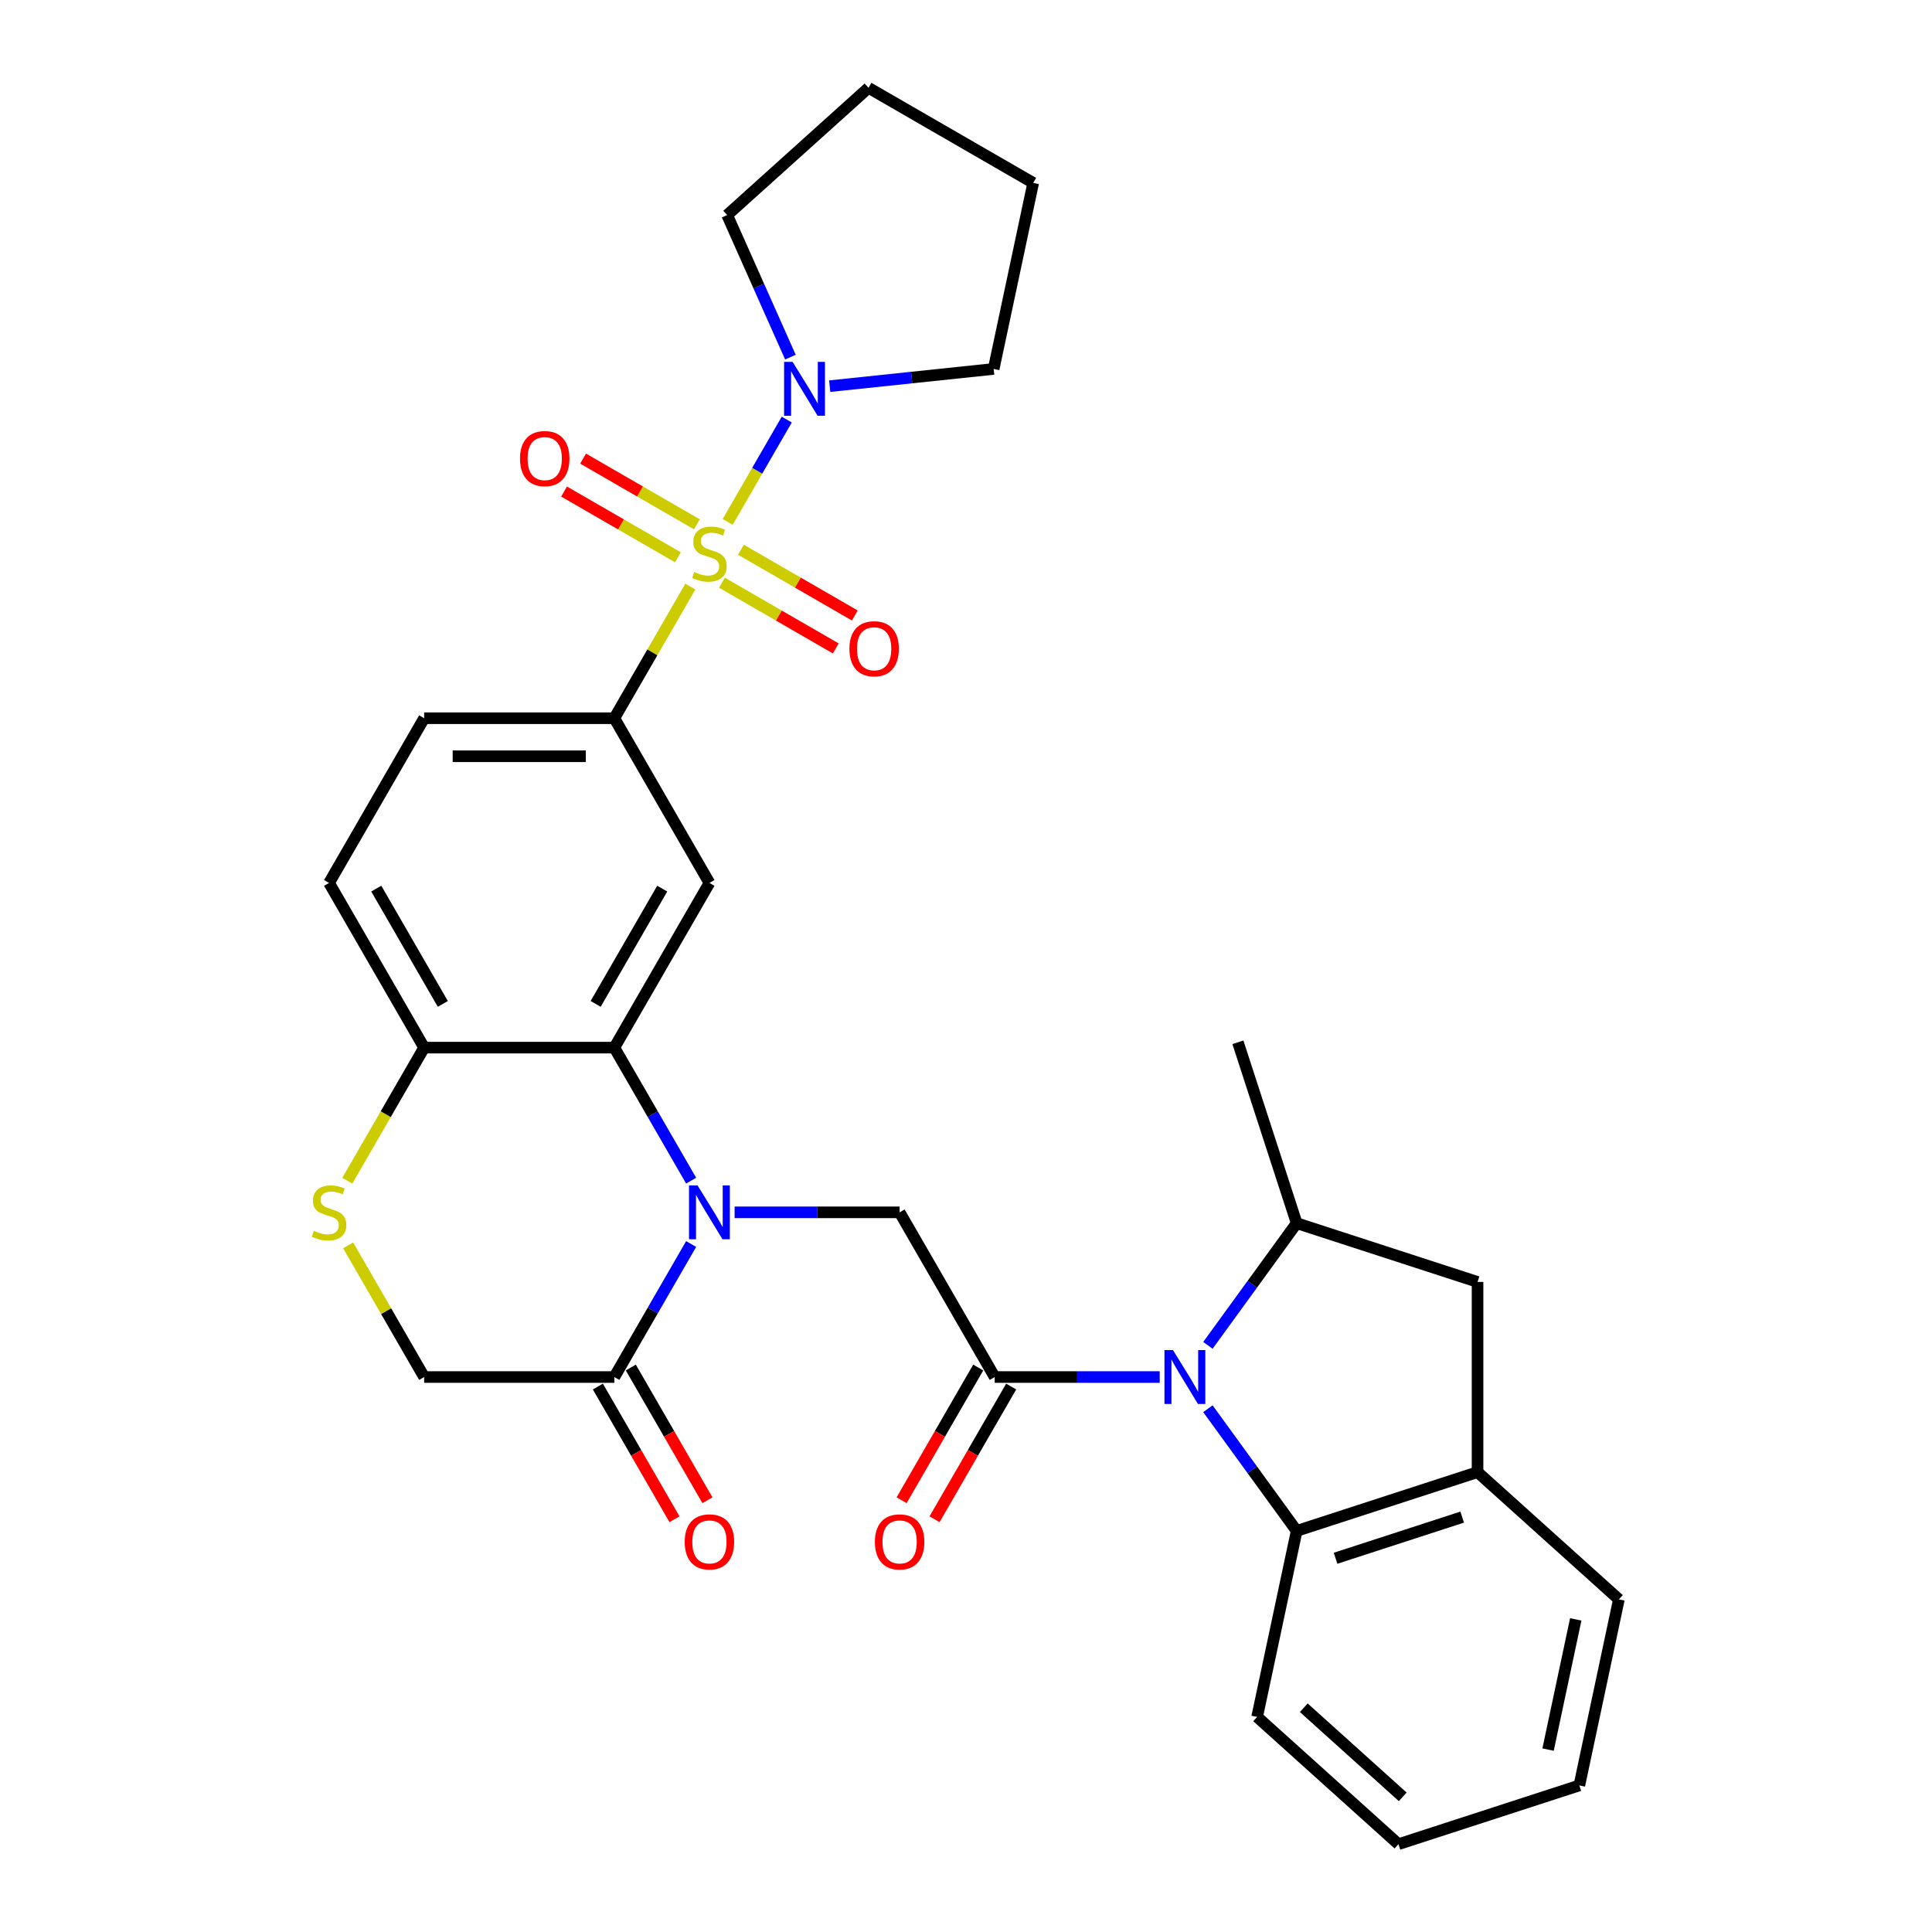 <?xml version='1.0' encoding='iso-8859-1'?>
<svg version='1.1' baseProfile='full'
              xmlns='http://www.w3.org/2000/svg'
                      xmlns:rdkit='http://www.rdkit.org/xml'
                      xmlns:xlink='http://www.w3.org/1999/xlink'
                  xml:space='preserve'
width='1000px' height='1000px' viewBox='0 0 1000 1000'>
<!-- END OF HEADER -->
<rect style='opacity:1.0;fill:#FFFFFF;stroke:none' width='1000' height='1000' x='0' y='0'> </rect>
<path class='bond-4' d='M 357.322,303.609 L 337.652,337.68' style='fill:none;fill-rule:evenodd;stroke:#CCCC00;stroke-width:6px;stroke-linecap:butt;stroke-linejoin:miter;stroke-opacity:1' />
<path class='bond-4' d='M 337.652,337.68 L 317.981,371.751' style='fill:none;fill-rule:evenodd;stroke:#000000;stroke-width:6px;stroke-linecap:butt;stroke-linejoin:miter;stroke-opacity:1' />
<path class='bond-7' d='M 376.646,270.14 L 391.935,243.659' style='fill:none;fill-rule:evenodd;stroke:#CCCC00;stroke-width:6px;stroke-linecap:butt;stroke-linejoin:miter;stroke-opacity:1' />
<path class='bond-7' d='M 391.935,243.659 L 407.224,217.178' style='fill:none;fill-rule:evenodd;stroke:#0000FF;stroke-width:6px;stroke-linecap:butt;stroke-linejoin:miter;stroke-opacity:1' />
<path class='bond-15' d='M 373.677,301.607 L 403.138,318.617' style='fill:none;fill-rule:evenodd;stroke:#CCCC00;stroke-width:6px;stroke-linecap:butt;stroke-linejoin:miter;stroke-opacity:1' />
<path class='bond-15' d='M 403.138,318.617 L 432.599,335.626' style='fill:none;fill-rule:evenodd;stroke:#FF0000;stroke-width:6px;stroke-linecap:butt;stroke-linejoin:miter;stroke-opacity:1' />
<path class='bond-15' d='M 383.521,284.557 L 412.982,301.566' style='fill:none;fill-rule:evenodd;stroke:#CCCC00;stroke-width:6px;stroke-linecap:butt;stroke-linejoin:miter;stroke-opacity:1' />
<path class='bond-15' d='M 412.982,301.566 L 442.443,318.576' style='fill:none;fill-rule:evenodd;stroke:#FF0000;stroke-width:6px;stroke-linecap:butt;stroke-linejoin:miter;stroke-opacity:1' />
<path class='bond-16' d='M 360.723,271.394 L 331.262,254.385' style='fill:none;fill-rule:evenodd;stroke:#CCCC00;stroke-width:6px;stroke-linecap:butt;stroke-linejoin:miter;stroke-opacity:1' />
<path class='bond-16' d='M 331.262,254.385 L 301.801,237.376' style='fill:none;fill-rule:evenodd;stroke:#FF0000;stroke-width:6px;stroke-linecap:butt;stroke-linejoin:miter;stroke-opacity:1' />
<path class='bond-16' d='M 350.879,288.445 L 321.418,271.435' style='fill:none;fill-rule:evenodd;stroke:#CCCC00;stroke-width:6px;stroke-linecap:butt;stroke-linejoin:miter;stroke-opacity:1' />
<path class='bond-16' d='M 321.418,271.435 L 291.957,254.426' style='fill:none;fill-rule:evenodd;stroke:#FF0000;stroke-width:6px;stroke-linecap:butt;stroke-linejoin:miter;stroke-opacity:1' />
<path class='bond-0' d='M 357.732,611.102 L 337.856,576.676' style='fill:none;fill-rule:evenodd;stroke:#0000FF;stroke-width:6px;stroke-linecap:butt;stroke-linejoin:miter;stroke-opacity:1' />
<path class='bond-0' d='M 337.856,576.676 L 317.981,542.251' style='fill:none;fill-rule:evenodd;stroke:#000000;stroke-width:6px;stroke-linecap:butt;stroke-linejoin:miter;stroke-opacity:1' />
<path class='bond-5' d='M 380.233,627.501 L 422.936,627.501' style='fill:none;fill-rule:evenodd;stroke:#0000FF;stroke-width:6px;stroke-linecap:butt;stroke-linejoin:miter;stroke-opacity:1' />
<path class='bond-5' d='M 422.936,627.501 L 465.639,627.501' style='fill:none;fill-rule:evenodd;stroke:#000000;stroke-width:6px;stroke-linecap:butt;stroke-linejoin:miter;stroke-opacity:1' />
<path class='bond-8' d='M 357.732,643.901 L 337.856,678.326' style='fill:none;fill-rule:evenodd;stroke:#0000FF;stroke-width:6px;stroke-linecap:butt;stroke-linejoin:miter;stroke-opacity:1' />
<path class='bond-8' d='M 337.856,678.326 L 317.981,712.752' style='fill:none;fill-rule:evenodd;stroke:#000000;stroke-width:6px;stroke-linecap:butt;stroke-linejoin:miter;stroke-opacity:1' />
<path class='bond-1' d='M 600.263,712.752 L 557.56,712.752' style='fill:none;fill-rule:evenodd;stroke:#0000FF;stroke-width:6px;stroke-linecap:butt;stroke-linejoin:miter;stroke-opacity:1' />
<path class='bond-1' d='M 557.56,712.752 L 514.858,712.752' style='fill:none;fill-rule:evenodd;stroke:#000000;stroke-width:6px;stroke-linecap:butt;stroke-linejoin:miter;stroke-opacity:1' />
<path class='bond-9' d='M 625.211,696.352 L 648.184,664.733' style='fill:none;fill-rule:evenodd;stroke:#0000FF;stroke-width:6px;stroke-linecap:butt;stroke-linejoin:miter;stroke-opacity:1' />
<path class='bond-9' d='M 648.184,664.733 L 671.157,633.113' style='fill:none;fill-rule:evenodd;stroke:#000000;stroke-width:6px;stroke-linecap:butt;stroke-linejoin:miter;stroke-opacity:1' />
<path class='bond-10' d='M 625.211,729.151 L 648.184,760.771' style='fill:none;fill-rule:evenodd;stroke:#0000FF;stroke-width:6px;stroke-linecap:butt;stroke-linejoin:miter;stroke-opacity:1' />
<path class='bond-10' d='M 648.184,760.771 L 671.157,792.39' style='fill:none;fill-rule:evenodd;stroke:#000000;stroke-width:6px;stroke-linecap:butt;stroke-linejoin:miter;stroke-opacity:1' />
<path class='bond-2' d='M 514.858,712.752 L 465.639,627.501' style='fill:none;fill-rule:evenodd;stroke:#000000;stroke-width:6px;stroke-linecap:butt;stroke-linejoin:miter;stroke-opacity:1' />
<path class='bond-18' d='M 506.333,707.83 L 486.503,742.176' style='fill:none;fill-rule:evenodd;stroke:#000000;stroke-width:6px;stroke-linecap:butt;stroke-linejoin:miter;stroke-opacity:1' />
<path class='bond-18' d='M 486.503,742.176 L 466.673,776.523' style='fill:none;fill-rule:evenodd;stroke:#FF0000;stroke-width:6px;stroke-linecap:butt;stroke-linejoin:miter;stroke-opacity:1' />
<path class='bond-18' d='M 523.383,717.674 L 503.553,752.02' style='fill:none;fill-rule:evenodd;stroke:#000000;stroke-width:6px;stroke-linecap:butt;stroke-linejoin:miter;stroke-opacity:1' />
<path class='bond-18' d='M 503.553,752.02 L 483.723,786.366' style='fill:none;fill-rule:evenodd;stroke:#FF0000;stroke-width:6px;stroke-linecap:butt;stroke-linejoin:miter;stroke-opacity:1' />
<path class='bond-3' d='M 317.981,542.251 L 367.2,457.001' style='fill:none;fill-rule:evenodd;stroke:#000000;stroke-width:6px;stroke-linecap:butt;stroke-linejoin:miter;stroke-opacity:1' />
<path class='bond-3' d='M 308.314,519.62 L 342.767,459.945' style='fill:none;fill-rule:evenodd;stroke:#000000;stroke-width:6px;stroke-linecap:butt;stroke-linejoin:miter;stroke-opacity:1' />
<path class='bond-32' d='M 317.981,542.251 L 219.542,542.251' style='fill:none;fill-rule:evenodd;stroke:#000000;stroke-width:6px;stroke-linecap:butt;stroke-linejoin:miter;stroke-opacity:1' />
<path class='bond-6' d='M 317.981,371.751 L 367.2,457.001' style='fill:none;fill-rule:evenodd;stroke:#000000;stroke-width:6px;stroke-linecap:butt;stroke-linejoin:miter;stroke-opacity:1' />
<path class='bond-20' d='M 317.981,371.751 L 219.542,371.751' style='fill:none;fill-rule:evenodd;stroke:#000000;stroke-width:6px;stroke-linecap:butt;stroke-linejoin:miter;stroke-opacity:1' />
<path class='bond-20' d='M 303.215,391.439 L 234.308,391.439' style='fill:none;fill-rule:evenodd;stroke:#000000;stroke-width:6px;stroke-linecap:butt;stroke-linejoin:miter;stroke-opacity:1' />
<path class='bond-22' d='M 409.118,184.851 L 392.749,148.087' style='fill:none;fill-rule:evenodd;stroke:#0000FF;stroke-width:6px;stroke-linecap:butt;stroke-linejoin:miter;stroke-opacity:1' />
<path class='bond-22' d='M 392.749,148.087 L 376.381,111.323' style='fill:none;fill-rule:evenodd;stroke:#000000;stroke-width:6px;stroke-linecap:butt;stroke-linejoin:miter;stroke-opacity:1' />
<path class='bond-23' d='M 429.453,199.881 L 471.886,195.421' style='fill:none;fill-rule:evenodd;stroke:#0000FF;stroke-width:6px;stroke-linecap:butt;stroke-linejoin:miter;stroke-opacity:1' />
<path class='bond-23' d='M 471.886,195.421 L 514.318,190.961' style='fill:none;fill-rule:evenodd;stroke:#000000;stroke-width:6px;stroke-linecap:butt;stroke-linejoin:miter;stroke-opacity:1' />
<path class='bond-19' d='M 309.456,717.674 L 329.286,752.02' style='fill:none;fill-rule:evenodd;stroke:#000000;stroke-width:6px;stroke-linecap:butt;stroke-linejoin:miter;stroke-opacity:1' />
<path class='bond-19' d='M 329.286,752.02 L 349.116,786.366' style='fill:none;fill-rule:evenodd;stroke:#FF0000;stroke-width:6px;stroke-linecap:butt;stroke-linejoin:miter;stroke-opacity:1' />
<path class='bond-19' d='M 326.506,707.83 L 346.336,742.176' style='fill:none;fill-rule:evenodd;stroke:#000000;stroke-width:6px;stroke-linecap:butt;stroke-linejoin:miter;stroke-opacity:1' />
<path class='bond-19' d='M 346.336,742.176 L 366.166,776.523' style='fill:none;fill-rule:evenodd;stroke:#FF0000;stroke-width:6px;stroke-linecap:butt;stroke-linejoin:miter;stroke-opacity:1' />
<path class='bond-33' d='M 317.981,712.752 L 219.542,712.752' style='fill:none;fill-rule:evenodd;stroke:#000000;stroke-width:6px;stroke-linecap:butt;stroke-linejoin:miter;stroke-opacity:1' />
<path class='bond-14' d='M 671.157,633.113 L 764.777,663.532' style='fill:none;fill-rule:evenodd;stroke:#000000;stroke-width:6px;stroke-linecap:butt;stroke-linejoin:miter;stroke-opacity:1' />
<path class='bond-24' d='M 671.157,633.113 L 640.738,539.493' style='fill:none;fill-rule:evenodd;stroke:#000000;stroke-width:6px;stroke-linecap:butt;stroke-linejoin:miter;stroke-opacity:1' />
<path class='bond-12' d='M 671.157,792.39 L 764.777,761.971' style='fill:none;fill-rule:evenodd;stroke:#000000;stroke-width:6px;stroke-linecap:butt;stroke-linejoin:miter;stroke-opacity:1' />
<path class='bond-12' d='M 691.284,806.551 L 756.818,785.258' style='fill:none;fill-rule:evenodd;stroke:#000000;stroke-width:6px;stroke-linecap:butt;stroke-linejoin:miter;stroke-opacity:1' />
<path class='bond-25' d='M 671.157,792.39 L 650.69,888.677' style='fill:none;fill-rule:evenodd;stroke:#000000;stroke-width:6px;stroke-linecap:butt;stroke-linejoin:miter;stroke-opacity:1' />
<path class='bond-11' d='M 179.769,611.141 L 199.656,576.696' style='fill:none;fill-rule:evenodd;stroke:#CCCC00;stroke-width:6px;stroke-linecap:butt;stroke-linejoin:miter;stroke-opacity:1' />
<path class='bond-11' d='M 199.656,576.696 L 219.542,542.251' style='fill:none;fill-rule:evenodd;stroke:#000000;stroke-width:6px;stroke-linecap:butt;stroke-linejoin:miter;stroke-opacity:1' />
<path class='bond-17' d='M 180.201,644.61 L 199.872,678.681' style='fill:none;fill-rule:evenodd;stroke:#CCCC00;stroke-width:6px;stroke-linecap:butt;stroke-linejoin:miter;stroke-opacity:1' />
<path class='bond-17' d='M 199.872,678.681 L 219.542,712.752' style='fill:none;fill-rule:evenodd;stroke:#000000;stroke-width:6px;stroke-linecap:butt;stroke-linejoin:miter;stroke-opacity:1' />
<path class='bond-26' d='M 764.777,761.971 L 837.931,827.839' style='fill:none;fill-rule:evenodd;stroke:#000000;stroke-width:6px;stroke-linecap:butt;stroke-linejoin:miter;stroke-opacity:1' />
<path class='bond-34' d='M 764.777,761.971 L 764.777,663.532' style='fill:none;fill-rule:evenodd;stroke:#000000;stroke-width:6px;stroke-linecap:butt;stroke-linejoin:miter;stroke-opacity:1' />
<path class='bond-13' d='M 219.542,542.251 L 170.323,457.001' style='fill:none;fill-rule:evenodd;stroke:#000000;stroke-width:6px;stroke-linecap:butt;stroke-linejoin:miter;stroke-opacity:1' />
<path class='bond-13' d='M 229.21,519.62 L 194.756,459.945' style='fill:none;fill-rule:evenodd;stroke:#000000;stroke-width:6px;stroke-linecap:butt;stroke-linejoin:miter;stroke-opacity:1' />
<path class='bond-21' d='M 219.542,371.751 L 170.323,457.001' style='fill:none;fill-rule:evenodd;stroke:#000000;stroke-width:6px;stroke-linecap:butt;stroke-linejoin:miter;stroke-opacity:1' />
<path class='bond-27' d='M 376.381,111.323 L 449.535,45.455' style='fill:none;fill-rule:evenodd;stroke:#000000;stroke-width:6px;stroke-linecap:butt;stroke-linejoin:miter;stroke-opacity:1' />
<path class='bond-28' d='M 514.318,190.961 L 534.785,94.674' style='fill:none;fill-rule:evenodd;stroke:#000000;stroke-width:6px;stroke-linecap:butt;stroke-linejoin:miter;stroke-opacity:1' />
<path class='bond-29' d='M 650.69,888.677 L 723.844,954.545' style='fill:none;fill-rule:evenodd;stroke:#000000;stroke-width:6px;stroke-linecap:butt;stroke-linejoin:miter;stroke-opacity:1' />
<path class='bond-29' d='M 674.837,883.927 L 726.045,930.034' style='fill:none;fill-rule:evenodd;stroke:#000000;stroke-width:6px;stroke-linecap:butt;stroke-linejoin:miter;stroke-opacity:1' />
<path class='bond-35' d='M 837.931,827.839 L 817.465,924.126' style='fill:none;fill-rule:evenodd;stroke:#000000;stroke-width:6px;stroke-linecap:butt;stroke-linejoin:miter;stroke-opacity:1' />
<path class='bond-35' d='M 815.604,838.189 L 801.277,905.59' style='fill:none;fill-rule:evenodd;stroke:#000000;stroke-width:6px;stroke-linecap:butt;stroke-linejoin:miter;stroke-opacity:1' />
<path class='bond-31' d='M 449.535,45.455 L 534.785,94.674' style='fill:none;fill-rule:evenodd;stroke:#000000;stroke-width:6px;stroke-linecap:butt;stroke-linejoin:miter;stroke-opacity:1' />
<path class='bond-30' d='M 723.844,954.545 L 817.465,924.126' style='fill:none;fill-rule:evenodd;stroke:#000000;stroke-width:6px;stroke-linecap:butt;stroke-linejoin:miter;stroke-opacity:1' />
<path  class='atom-0' d='M 359.325 296.069
Q 359.64 296.187, 360.939 296.738
Q 362.239 297.29, 363.656 297.644
Q 365.113 297.959, 366.531 297.959
Q 369.169 297.959, 370.705 296.699
Q 372.24 295.4, 372.24 293.155
Q 372.24 291.62, 371.453 290.675
Q 370.705 289.73, 369.523 289.218
Q 368.342 288.706, 366.373 288.115
Q 363.893 287.367, 362.396 286.658
Q 360.939 285.95, 359.876 284.453
Q 358.853 282.957, 358.853 280.437
Q 358.853 276.933, 361.215 274.767
Q 363.617 272.601, 368.342 272.601
Q 371.571 272.601, 375.233 274.137
L 374.327 277.169
Q 370.98 275.791, 368.46 275.791
Q 365.743 275.791, 364.247 276.933
Q 362.751 278.035, 362.79 279.965
Q 362.79 281.461, 363.538 282.366
Q 364.326 283.272, 365.428 283.784
Q 366.57 284.296, 368.46 284.886
Q 370.98 285.674, 372.476 286.461
Q 373.973 287.249, 375.036 288.863
Q 376.138 290.438, 376.138 293.155
Q 376.138 297.014, 373.54 299.101
Q 370.98 301.148, 366.688 301.148
Q 364.208 301.148, 362.318 300.597
Q 360.467 300.085, 358.262 299.18
L 359.325 296.069
' fill='#CCCC00'/>
<path  class='atom-1' d='M 361.038 613.563
L 370.173 628.328
Q 371.079 629.785, 372.535 632.423
Q 373.992 635.062, 374.071 635.219
L 374.071 613.563
L 377.772 613.563
L 377.772 641.44
L 373.953 641.44
L 364.149 625.296
Q 363.007 623.406, 361.786 621.241
Q 360.605 619.075, 360.25 618.406
L 360.25 641.44
L 356.628 641.44
L 356.628 613.563
L 361.038 613.563
' fill='#0000FF'/>
<path  class='atom-2' d='M 607.134 698.813
L 616.269 713.579
Q 617.175 715.035, 618.631 717.674
Q 620.088 720.312, 620.167 720.469
L 620.167 698.813
L 623.868 698.813
L 623.868 726.691
L 620.049 726.691
L 610.245 710.547
Q 609.103 708.657, 607.882 706.491
Q 606.701 704.325, 606.346 703.656
L 606.346 726.691
L 602.724 726.691
L 602.724 698.813
L 607.134 698.813
' fill='#0000FF'/>
<path  class='atom-8' d='M 410.257 187.312
L 419.392 202.078
Q 420.298 203.534, 421.755 206.173
Q 423.212 208.811, 423.29 208.968
L 423.29 187.312
L 426.992 187.312
L 426.992 215.19
L 423.172 215.19
L 413.368 199.046
Q 412.226 197.156, 411.005 194.99
Q 409.824 192.824, 409.47 192.155
L 409.47 215.19
L 405.847 215.19
L 405.847 187.312
L 410.257 187.312
' fill='#0000FF'/>
<path  class='atom-12' d='M 162.448 637.07
Q 162.763 637.188, 164.063 637.739
Q 165.362 638.29, 166.779 638.645
Q 168.236 638.96, 169.654 638.96
Q 172.292 638.96, 173.828 637.7
Q 175.363 636.4, 175.363 634.156
Q 175.363 632.62, 174.576 631.675
Q 173.828 630.73, 172.646 630.218
Q 171.465 629.707, 169.496 629.116
Q 167.016 628.368, 165.519 627.659
Q 164.063 626.95, 162.999 625.454
Q 161.976 623.958, 161.976 621.438
Q 161.976 617.933, 164.338 615.768
Q 166.74 613.602, 171.465 613.602
Q 174.694 613.602, 178.356 615.138
L 177.45 618.17
Q 174.103 616.791, 171.583 616.791
Q 168.866 616.791, 167.37 617.933
Q 165.874 619.036, 165.913 620.965
Q 165.913 622.461, 166.661 623.367
Q 167.449 624.273, 168.551 624.785
Q 169.693 625.296, 171.583 625.887
Q 174.103 626.675, 175.6 627.462
Q 177.096 628.25, 178.159 629.864
Q 179.261 631.439, 179.261 634.156
Q 179.261 638.015, 176.663 640.102
Q 174.103 642.149, 169.811 642.149
Q 167.331 642.149, 165.441 641.598
Q 163.59 641.086, 161.385 640.18
L 162.448 637.07
' fill='#CCCC00'/>
<path  class='atom-16' d='M 439.653 335.799
Q 439.653 329.105, 442.961 325.364
Q 446.268 321.624, 452.45 321.624
Q 458.632 321.624, 461.94 325.364
Q 465.247 329.105, 465.247 335.799
Q 465.247 342.571, 461.9 346.43
Q 458.553 350.25, 452.45 350.25
Q 446.308 350.25, 442.961 346.43
Q 439.653 342.611, 439.653 335.799
M 452.45 347.1
Q 456.703 347.1, 458.987 344.264
Q 461.31 341.39, 461.31 335.799
Q 461.31 330.326, 458.987 327.569
Q 456.703 324.774, 452.45 324.774
Q 448.198 324.774, 445.875 327.53
Q 443.591 330.286, 443.591 335.799
Q 443.591 341.429, 445.875 344.264
Q 448.198 347.1, 452.45 347.1
' fill='#FF0000'/>
<path  class='atom-17' d='M 269.153 237.36
Q 269.153 230.667, 272.46 226.926
Q 275.768 223.185, 281.95 223.185
Q 288.132 223.185, 291.439 226.926
Q 294.747 230.667, 294.747 237.36
Q 294.747 244.133, 291.4 247.992
Q 288.053 251.811, 281.95 251.811
Q 275.807 251.811, 272.46 247.992
Q 269.153 244.172, 269.153 237.36
M 281.95 248.661
Q 286.202 248.661, 288.486 245.826
Q 290.809 242.952, 290.809 237.36
Q 290.809 231.887, 288.486 229.131
Q 286.202 226.335, 281.95 226.335
Q 277.697 226.335, 275.374 229.092
Q 273.09 231.848, 273.09 237.36
Q 273.09 242.991, 275.374 245.826
Q 277.697 248.661, 281.95 248.661
' fill='#FF0000'/>
<path  class='atom-19' d='M 452.842 798.081
Q 452.842 791.387, 456.149 787.646
Q 459.457 783.905, 465.639 783.905
Q 471.82 783.905, 475.128 787.646
Q 478.436 791.387, 478.436 798.081
Q 478.436 804.853, 475.089 808.712
Q 471.742 812.531, 465.639 812.531
Q 459.496 812.531, 456.149 808.712
Q 452.842 804.893, 452.842 798.081
M 465.639 809.381
Q 469.891 809.381, 472.175 806.546
Q 474.498 803.672, 474.498 798.081
Q 474.498 792.607, 472.175 789.851
Q 469.891 787.055, 465.639 787.055
Q 461.386 787.055, 459.063 789.812
Q 456.779 792.568, 456.779 798.081
Q 456.779 803.711, 459.063 806.546
Q 461.386 809.381, 465.639 809.381
' fill='#FF0000'/>
<path  class='atom-20' d='M 354.403 798.081
Q 354.403 791.387, 357.711 787.646
Q 361.018 783.905, 367.2 783.905
Q 373.382 783.905, 376.69 787.646
Q 379.997 791.387, 379.997 798.081
Q 379.997 804.853, 376.65 808.712
Q 373.303 812.531, 367.2 812.531
Q 361.058 812.531, 357.711 808.712
Q 354.403 804.893, 354.403 798.081
M 367.2 809.381
Q 371.453 809.381, 373.736 806.546
Q 376.06 803.672, 376.06 798.081
Q 376.06 792.607, 373.736 789.851
Q 371.453 787.055, 367.2 787.055
Q 362.948 787.055, 360.624 789.812
Q 358.341 792.568, 358.341 798.081
Q 358.341 803.711, 360.624 806.546
Q 362.948 809.381, 367.2 809.381
' fill='#FF0000'/>
</svg>
